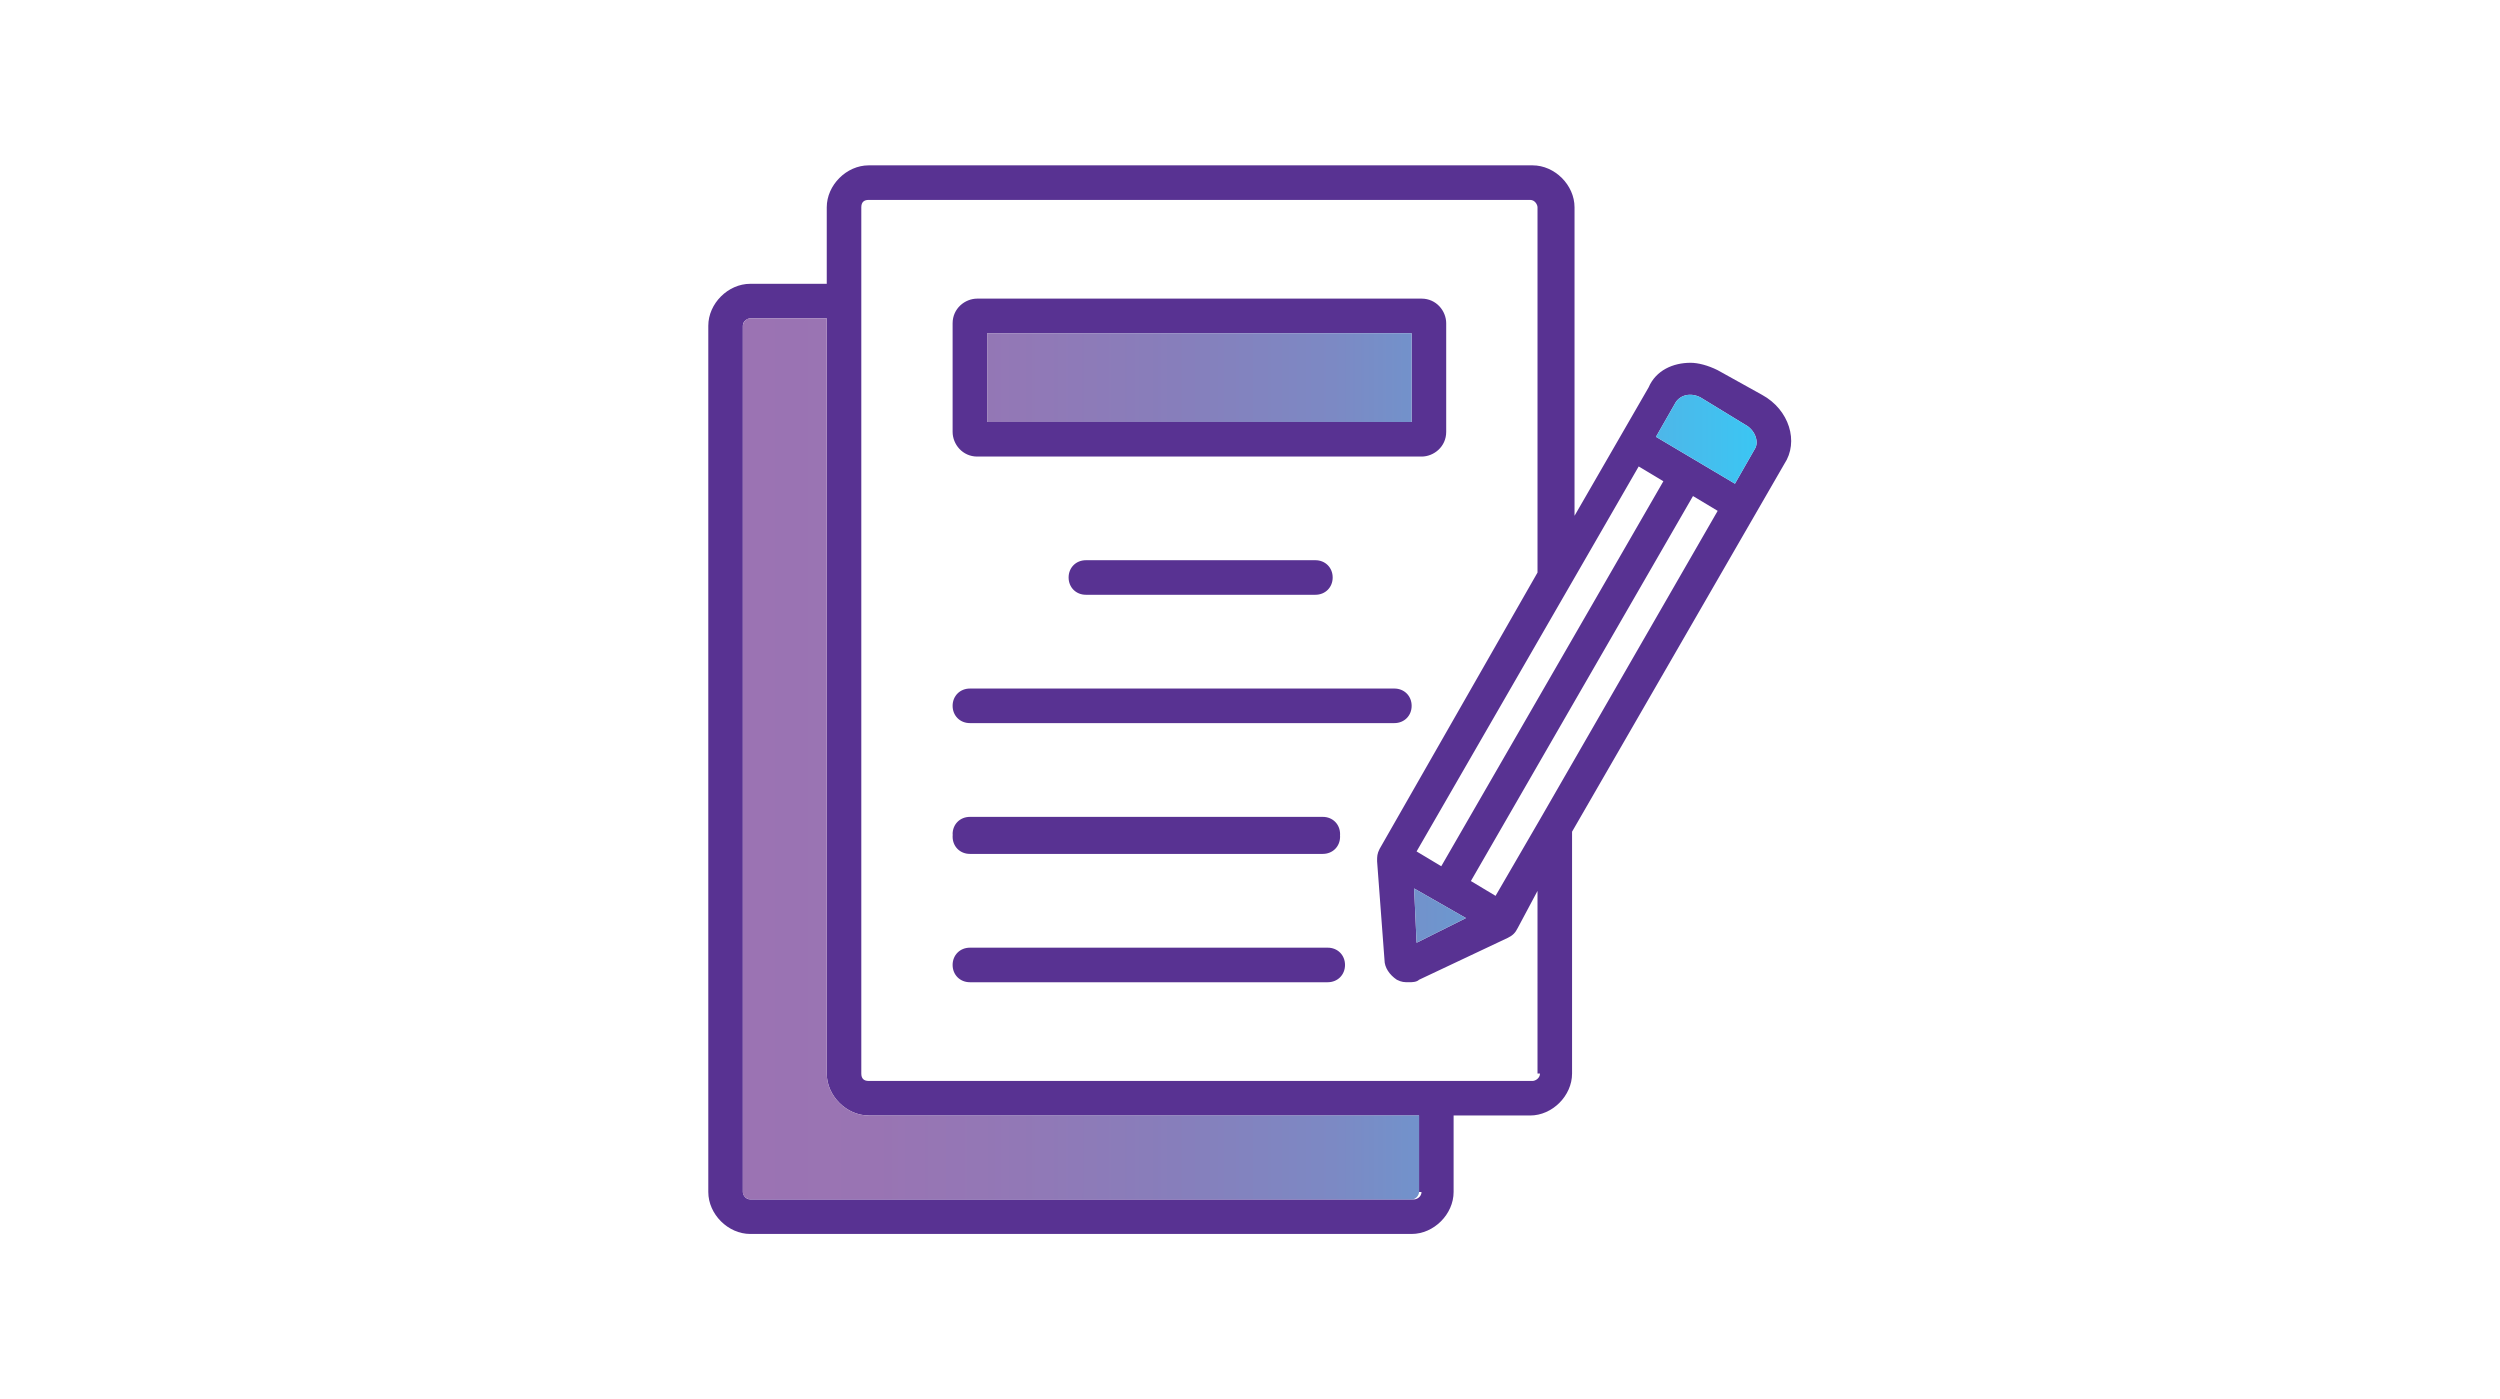 <?xml version="1.0" encoding="utf-8"?>
<!-- Generator: Adobe Illustrator 27.5.0, SVG Export Plug-In . SVG Version: 6.00 Build 0)  -->
<svg version="1.1" id="Layer_1" xmlns="http://www.w3.org/2000/svg" xmlns:xlink="http://www.w3.org/1999/xlink" x="0px" y="0px"
	 width="101.3px" height="56.7px" viewBox="0 0 101.3 56.7" style="enable-background:new 0 0 101.3 56.7;" xml:space="preserve">
<style type="text/css">
	.st0{fill:#583292;}
	.st1{fill:url(#SVGID_1_);}
</style>
<g>
	<path class="st0" d="M57.6,12.1h-18c-0.5,0-1,0.4-1,1v4.4c0,0.5,0.4,1,1,1h18c0.5,0,1-0.4,1-1v-4.4C58.6,12.6,58.2,12.1,57.6,12.1z
		 M57.2,17.1H40v-3.6h17.2V17.1z M53.3,22.7H44c-0.4,0-0.7,0.3-0.7,0.7c0,0.4,0.3,0.7,0.7,0.7h9.3c0.4,0,0.7-0.3,0.7-0.7
		C54,23,53.7,22.7,53.3,22.7z M56.5,27.9H39.3c-0.4,0-0.7,0.3-0.7,0.7c0,0.4,0.3,0.7,0.7,0.7h17.2c0.4,0,0.7-0.3,0.7-0.7
		C57.2,28.2,56.9,27.9,56.5,27.9L56.5,27.9z M53.6,33.2H39.3c-0.4,0-0.7,0.3-0.7,0.7c0,0.4,0.3,0.7,0.7,0.7h14.3
		c0.4,0,0.7-0.3,0.7-0.7C54.3,33.5,54,33.2,53.6,33.2z M53.8,38.4H39.3c-0.4,0-0.7,0.3-0.7,0.7c0,0.4,0.3,0.7,0.7,0.7h14.5
		c0.4,0,0.7-0.3,0.7-0.7C54.5,38.7,54.2,38.4,53.8,38.4z M53.3,22.7H44c-0.4,0-0.7,0.3-0.7,0.7c0,0.4,0.3,0.7,0.7,0.7h9.3
		c0.4,0,0.7-0.3,0.7-0.7C54,23,53.7,22.7,53.3,22.7z M53.6,33.2H39.3c-0.4,0-0.7,0.3-0.7,0.7c0,0.4,0.3,0.7,0.7,0.7h14.3
		c0.4,0,0.7-0.3,0.7-0.7C54.3,33.5,54,33.2,53.6,33.2z M53.8,38.4H39.3c-0.4,0-0.7,0.3-0.7,0.7c0,0.4,0.3,0.7,0.7,0.7h14.5
		c0.4,0,0.7-0.3,0.7-0.7C54.5,38.7,54.2,38.4,53.8,38.4z M56.5,27.9H39.3c-0.4,0-0.7,0.3-0.7,0.7c0,0.4,0.3,0.7,0.7,0.7h17.2
		c0.4,0,0.7-0.3,0.7-0.7C57.2,28.2,56.9,27.9,56.5,27.9L56.5,27.9z M57.6,12.1h-18c-0.5,0-1,0.4-1,1v4.4c0,0.5,0.4,1,1,1h18
		c0.5,0,1-0.4,1-1v-4.4C58.6,12.6,58.2,12.1,57.6,12.1L57.6,12.1z M57.2,17.1H40v-3.6h17.2V17.1z M57.6,12.1h-18c-0.5,0-1,0.4-1,1
		v4.4c0,0.5,0.4,1,1,1h18c0.5,0,1-0.4,1-1v-4.4C58.6,12.6,58.2,12.1,57.6,12.1L57.6,12.1z M57.2,17.1H40v-3.6h17.2V17.1z M56.5,27.9
		H39.3c-0.4,0-0.7,0.3-0.7,0.7c0,0.4,0.3,0.7,0.7,0.7h17.2c0.4,0,0.7-0.3,0.7-0.7C57.2,28.2,56.9,27.9,56.5,27.9L56.5,27.9z
		 M53.8,38.4H39.3c-0.4,0-0.7,0.3-0.7,0.7c0,0.4,0.3,0.7,0.7,0.7h14.5c0.4,0,0.7-0.3,0.7-0.7C54.5,38.7,54.2,38.4,53.8,38.4z
		 M53.6,33.2H39.3c-0.4,0-0.7,0.3-0.7,0.7c0,0.4,0.3,0.7,0.7,0.7h14.3c0.4,0,0.7-0.3,0.7-0.7C54.3,33.5,54,33.2,53.6,33.2z
		 M53.3,22.7H44c-0.4,0-0.7,0.3-0.7,0.7c0,0.4,0.3,0.7,0.7,0.7h9.3c0.4,0,0.7-0.3,0.7-0.7C54,23,53.7,22.7,53.3,22.7z M53.3,22.7H44
		c-0.4,0-0.7,0.3-0.7,0.7c0,0.4,0.3,0.7,0.7,0.7h9.3c0.4,0,0.7-0.3,0.7-0.7C54,23,53.7,22.7,53.3,22.7z M53.6,33.2H39.3
		c-0.4,0-0.7,0.3-0.7,0.7c0,0.4,0.3,0.7,0.7,0.7h14.3c0.4,0,0.7-0.3,0.7-0.7C54.3,33.5,54,33.2,53.6,33.2z M53.8,38.4H39.3
		c-0.4,0-0.7,0.3-0.7,0.7c0,0.4,0.3,0.7,0.7,0.7h14.5c0.4,0,0.7-0.3,0.7-0.7C54.5,38.7,54.2,38.4,53.8,38.4z M56.5,27.9H39.3
		c-0.4,0-0.7,0.3-0.7,0.7c0,0.4,0.3,0.7,0.7,0.7h17.2c0.4,0,0.7-0.3,0.7-0.7C57.2,28.2,56.9,27.9,56.5,27.9L56.5,27.9z M57.6,12.1
		h-18c-0.5,0-1,0.4-1,1v4.4c0,0.5,0.4,1,1,1h18c0.5,0,1-0.4,1-1v-4.4C58.6,12.6,58.2,12.1,57.6,12.1L57.6,12.1z M57.2,17.1H40v-3.6
		h17.2V17.1z M57.6,12.1h-18c-0.5,0-1,0.4-1,1v4.4c0,0.5,0.4,1,1,1h18c0.5,0,1-0.4,1-1v-4.4C58.6,12.6,58.2,12.1,57.6,12.1
		L57.6,12.1z M57.2,17.1H40v-3.6h17.2V17.1z M56.5,27.9H39.3c-0.4,0-0.7,0.3-0.7,0.7c0,0.4,0.3,0.7,0.7,0.7h17.2
		c0.4,0,0.7-0.3,0.7-0.7C57.2,28.2,56.9,27.9,56.5,27.9L56.5,27.9z M53.8,38.4H39.3c-0.4,0-0.7,0.3-0.7,0.7c0,0.4,0.3,0.7,0.7,0.7
		h14.5c0.4,0,0.7-0.3,0.7-0.7C54.5,38.7,54.2,38.4,53.8,38.4z M39.3,34.5h14.3c0.4,0,0.7-0.3,0.7-0.7c0-0.4-0.3-0.7-0.7-0.7H39.3
		c-0.4,0-0.7,0.3-0.7,0.7C38.7,34.2,39,34.5,39.3,34.5L39.3,34.5z M53.3,24.1c0.4,0,0.7-0.3,0.7-0.7c0-0.4-0.3-0.7-0.7-0.7H44
		c-0.4,0-0.7,0.3-0.7,0.7c0,0.4,0.3,0.7,0.7,0.7H53.3z M71.4,16L69.6,15c-0.4-0.2-0.8-0.3-1.1-0.3c-0.7,0-1.4,0.3-1.7,1l-3,5.2V8.4
		c0-0.9-0.8-1.7-1.7-1.7H35.2c-0.9,0-1.7,0.8-1.7,1.7v3.1h-3.1c-0.9,0-1.7,0.8-1.7,1.7v35.1c0,0.9,0.8,1.7,1.7,1.7h26.8
		c0.9,0,1.7-0.8,1.7-1.7v-3.1H62c0.9,0,1.7-0.8,1.7-1.7v-9.8l8.6-14.9C72.9,17.9,72.5,16.6,71.4,16L71.4,16z M66.4,18.9l1,0.6
		l-9,15.6l-1-0.6L66.4,18.9z M59.4,37.2l-2,1L57.3,36L59.4,37.2z M57.6,48.3c0,0.2-0.2,0.3-0.3,0.3H30.4c-0.2,0-0.3-0.2-0.3-0.3
		V13.2c0-0.2,0.2-0.3,0.3-0.3h3.1v30.6c0,0.9,0.8,1.7,1.7,1.7h22.3V48.3z M62.4,43.5c0,0.2-0.2,0.3-0.3,0.3H35.2
		c-0.2,0-0.3-0.1-0.3-0.3V8.4c0-0.2,0.1-0.3,0.3-0.3H62c0.2,0,0.3,0.2,0.3,0.3v14.8l-6.4,11.2c-0.1,0.2-0.1,0.3-0.1,0.5l0.3,4
		c0,0.3,0.2,0.6,0.5,0.8c0.2,0.1,0.3,0.1,0.5,0.1c0.1,0,0.3,0,0.4-0.1l3.6-1.7c0.2-0.1,0.3-0.2,0.4-0.4c0,0,0,0,0,0l0.8-1.5V43.5z
		 M62.4,33.2C62.4,33.2,62.4,33.2,62.4,33.2l-1.8,3.1l-1-0.6l9-15.6l1,0.6L62.4,33.2z M71.1,18.2l-0.8,1.4l-3.2-1.9l0.8-1.4
		c0.2-0.3,0.6-0.4,1-0.2l1.8,1.1C71.1,17.4,71.3,17.9,71.1,18.2z M39.6,18.5h18c0.5,0,1-0.4,1-1v-4.4c0-0.5-0.4-1-1-1h-18
		c-0.5,0-1,0.4-1,1v4.4C38.7,18,39.1,18.5,39.6,18.5L39.6,18.5z M40,13.5h17.2v3.6H40V13.5z M39.3,29.3h17.2c0.4,0,0.7-0.3,0.7-0.7
		c0-0.4-0.3-0.7-0.7-0.7H39.3c-0.4,0-0.7,0.3-0.7,0.7C38.7,29,39,29.3,39.3,29.3L39.3,29.3z M53.8,38.4H39.3c-0.4,0-0.7,0.3-0.7,0.7
		c0,0.4,0.3,0.7,0.7,0.7h14.5c0.4,0,0.7-0.3,0.7-0.7C54.5,38.7,54.2,38.4,53.8,38.4z M39.3,34.5h14.3c0.4,0,0.7-0.3,0.7-0.7
		c0-0.4-0.3-0.7-0.7-0.7H39.3c-0.4,0-0.7,0.3-0.7,0.7C38.7,34.2,39,34.5,39.3,34.5L39.3,34.5z M44,22.7c-0.4,0-0.7,0.3-0.7,0.7
		c0,0.4,0.3,0.7,0.7,0.7h9.3c0.4,0,0.7-0.3,0.7-0.7c0-0.4-0.3-0.7-0.7-0.7H44z M53.3,22.7H44c-0.4,0-0.7,0.3-0.7,0.7
		c0,0.4,0.3,0.7,0.7,0.7h9.3c0.4,0,0.7-0.3,0.7-0.7C54,23,53.7,22.7,53.3,22.7z M53.6,33.2H39.3c-0.4,0-0.7,0.3-0.7,0.7
		c0,0.4,0.3,0.7,0.7,0.7h14.3c0.4,0,0.7-0.3,0.7-0.7C54.3,33.5,54,33.2,53.6,33.2z M53.8,38.4H39.3c-0.4,0-0.7,0.3-0.7,0.7
		c0,0.4,0.3,0.7,0.7,0.7h14.5c0.4,0,0.7-0.3,0.7-0.7C54.5,38.7,54.2,38.4,53.8,38.4z M56.5,27.9H39.3c-0.4,0-0.7,0.3-0.7,0.7
		c0,0.4,0.3,0.7,0.7,0.7h17.2c0.4,0,0.7-0.3,0.7-0.7C57.2,28.2,56.9,27.9,56.5,27.9L56.5,27.9z M57.6,12.1h-18c-0.5,0-1,0.4-1,1v4.4
		c0,0.5,0.4,1,1,1h18c0.5,0,1-0.4,1-1v-4.4C58.6,12.6,58.2,12.1,57.6,12.1L57.6,12.1z M57.2,17.1H40v-3.6h17.2V17.1z M57.6,12.1h-18
		c-0.5,0-1,0.4-1,1v4.4c0,0.5,0.4,1,1,1h18c0.5,0,1-0.4,1-1v-4.4C58.6,12.6,58.2,12.1,57.6,12.1L57.6,12.1z M57.2,17.1H40v-3.6h17.2
		V17.1z M56.5,27.9H39.3c-0.4,0-0.7,0.3-0.7,0.7c0,0.4,0.3,0.7,0.7,0.7h17.2c0.4,0,0.7-0.3,0.7-0.7C57.2,28.2,56.9,27.9,56.5,27.9
		L56.5,27.9z M53.8,38.4H39.3c-0.4,0-0.7,0.3-0.7,0.7c0,0.4,0.3,0.7,0.7,0.7h14.5c0.4,0,0.7-0.3,0.7-0.7
		C54.5,38.7,54.2,38.4,53.8,38.4z M53.6,33.2H39.3c-0.4,0-0.7,0.3-0.7,0.7c0,0.4,0.3,0.7,0.7,0.7h14.3c0.4,0,0.7-0.3,0.7-0.7
		C54.3,33.5,54,33.2,53.6,33.2z M53.3,22.7H44c-0.4,0-0.7,0.3-0.7,0.7c0,0.4,0.3,0.7,0.7,0.7h9.3c0.4,0,0.7-0.3,0.7-0.7
		C54,23,53.7,22.7,53.3,22.7z M53.3,22.7H44c-0.4,0-0.7,0.3-0.7,0.7c0,0.4,0.3,0.7,0.7,0.7h9.3c0.4,0,0.7-0.3,0.7-0.7
		C54,23,53.7,22.7,53.3,22.7z M53.6,33.2H39.3c-0.4,0-0.7,0.3-0.7,0.7c0,0.4,0.3,0.7,0.7,0.7h14.3c0.4,0,0.7-0.3,0.7-0.7
		C54.3,33.5,54,33.2,53.6,33.2z M53.8,38.4H39.3c-0.4,0-0.7,0.3-0.7,0.7c0,0.4,0.3,0.7,0.7,0.7h14.5c0.4,0,0.7-0.3,0.7-0.7
		C54.5,38.7,54.2,38.4,53.8,38.4z M56.5,27.9H39.3c-0.4,0-0.7,0.3-0.7,0.7c0,0.4,0.3,0.7,0.7,0.7h17.2c0.4,0,0.7-0.3,0.7-0.7
		C57.2,28.2,56.9,27.9,56.5,27.9L56.5,27.9z M57.6,12.1h-18c-0.5,0-1,0.4-1,1v4.4c0,0.5,0.4,1,1,1h18c0.5,0,1-0.4,1-1v-4.4
		C58.6,12.6,58.2,12.1,57.6,12.1L57.6,12.1z M57.2,17.1H40v-3.6h17.2V17.1z"/>
	
		<linearGradient id="SVGID_1_" gradientUnits="userSpaceOnUse" x1="200.213" y1="-113.376" x2="241.334" y2="-113.376" gradientTransform="matrix(1 0 0 -1 -170.134 -82.635)">
		<stop  offset="0" style="stop-color:#9B73B3"/>
		<stop  offset="0.129" style="stop-color:#9974B3"/>
		<stop  offset="0.273" style="stop-color:#9278B6"/>
		<stop  offset="0.425" style="stop-color:#877EBB"/>
		<stop  offset="0.582" style="stop-color:#7C89C4"/>
		<stop  offset="0.742" style="stop-color:#689BD2"/>
		<stop  offset="0.904" style="stop-color:#4DB7E9"/>
		<stop  offset="1" style="stop-color:#3BC6F3"/>
	</linearGradient>
	<path class="st1" d="M71.1,18.2l-0.8,1.4l-3.2-1.9l0.8-1.4c0.2-0.3,0.6-0.4,1-0.2l1.8,1.1C71.1,17.4,71.3,17.9,71.1,18.2L71.1,18.2
		z M57.4,38.2l2-1L57.3,36L57.4,38.2z M33.5,43.5V12.9h-3.1c-0.2,0-0.3,0.2-0.3,0.3v35.1c0,0.2,0.2,0.3,0.3,0.3h26.8
		c0.2,0,0.3-0.2,0.3-0.3v-3.1H35.2C34.3,45.2,33.5,44.4,33.5,43.5L33.5,43.5z M57.2,13.5H40v3.6h17.2V13.5z"/>
</g>
</svg>
